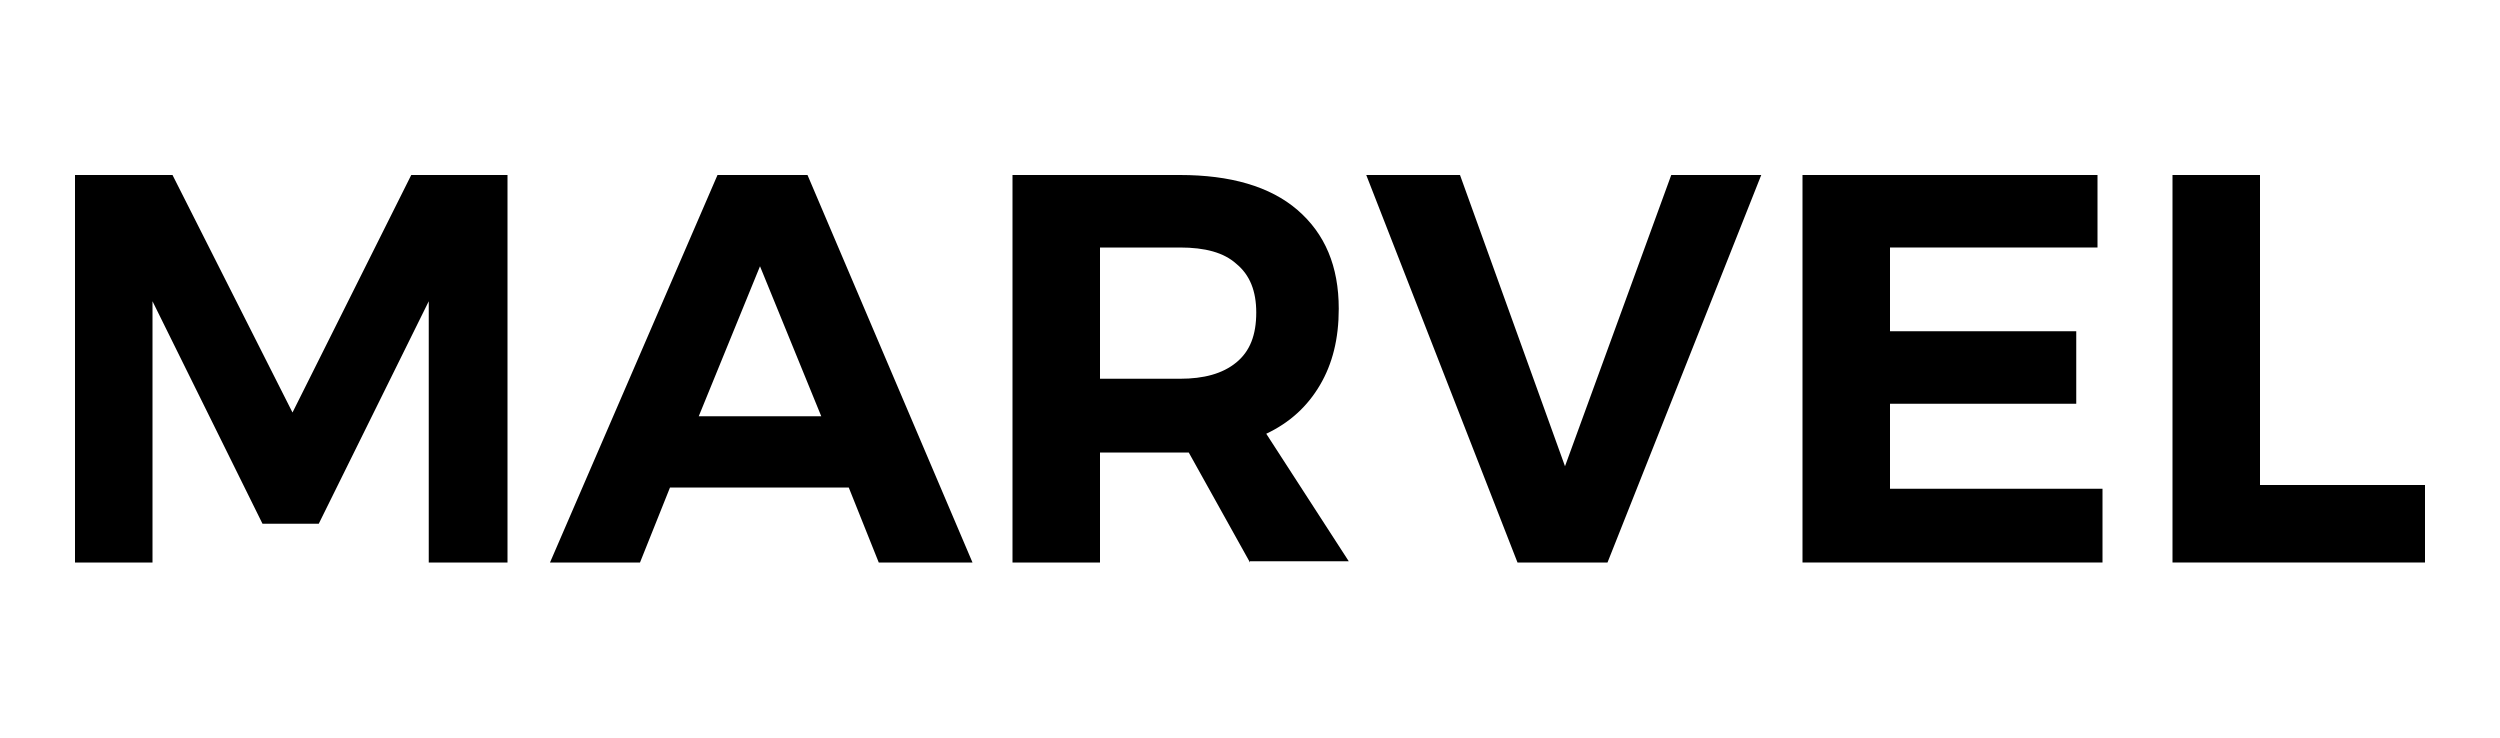 <?xml version="1.0" encoding="utf-8"?>
<!-- Generator: Adobe Illustrator 26.0.3, SVG Export Plug-In . SVG Version: 6.00 Build 0)  -->
<svg version="1.1" id="Layer_1" xmlns="http://www.w3.org/2000/svg" xmlns:xlink="http://www.w3.org/1999/xlink" x="0px" y="0px"
	 viewBox="0 0 200 59" style="enable-background:new 0 0 200 59;" xml:space="preserve">
<g>
	<path d="M6,14h7.8l9.6,19l9.5-19h7.7V45h-6.3V24.1l-8.8,17.8h-4.5l-8.8-17.8V45H6V14z"/>
	<path d="M70.3,45l-2.4-6H53.6l-2.4,6H44L57.4,14h7.2L77.8,45H70.3z M55.9,33.3h9.8l-4.9-12L55.9,33.3z"/>
	<path d="M100,45l-4.9-8.8h-0.7H88V45h-7V14h13.4c4,0,7.2,0.9,9.4,2.8c2.2,1.9,3.3,4.5,3.3,7.9c0,2.4-0.5,4.4-1.5,6.1
		c-1,1.7-2.4,3-4.3,3.9l6.6,10.2H100z M88,30.3h6.4c1.9,0,3.4-0.4,4.5-1.3s1.6-2.2,1.6-4c0-1.7-0.5-3-1.6-3.9
		c-1-0.9-2.5-1.3-4.5-1.3H88V30.3z"/>
	<path d="M109.3,14h7.5l8.4,23.3l8.5-23.3h7.2L128.6,45h-7.2L109.3,14z"/>
	<path d="M144.3,14h23.5v5.8h-16.6v6.7h14.9v5.8h-14.9v6.8h17V45h-24V14z"/>
	<path d="M173.8,14h7v24.8H194V45h-20.2V14z"/>
</g>
</svg>

